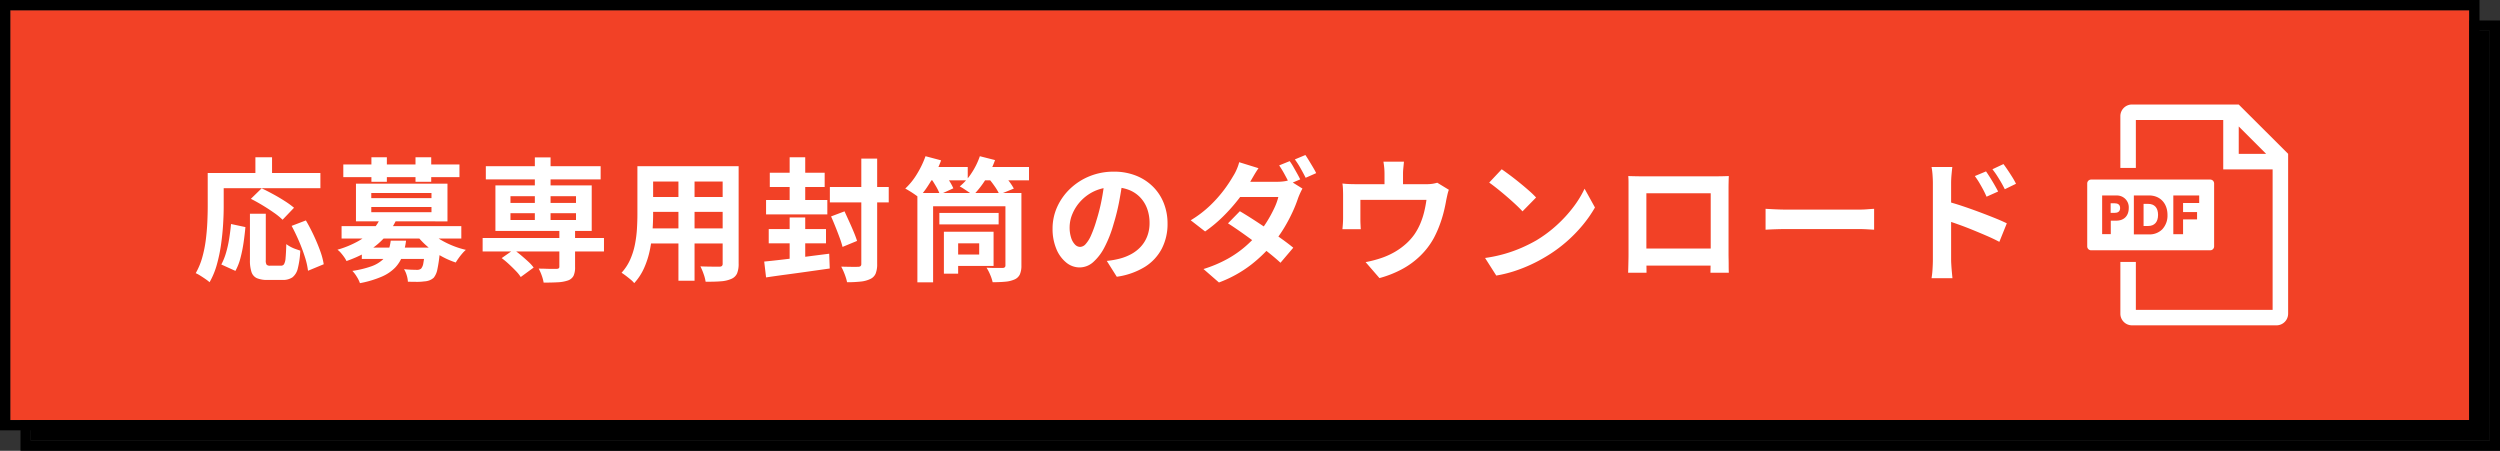 <svg xmlns="http://www.w3.org/2000/svg" width="1220" height="220" viewBox="0 0 1220 220"><rect x="0" y="0" width="1220" height="220" fill="#333333" stroke="none"/><g transform="translate(-175 -1639)"><rect width="1200" height="200" transform="translate(190 1654)"/><path d="M0,0V200H1200V0H0M-5-5H1205V205H-5Z" transform="translate(190 1654)"/><rect width="1200" height="200" transform="translate(180 1644)" fill="#f24126"/><path d="M0,0V200H1200V0H0M-5-5H1205V205H-5Z" transform="translate(180 1644)"/><g transform="translate(-28 -10695)"><path d="M-420.03-27.69h7.735V-5.07a3.823,3.823,0,0,0,.423,2.275,2.379,2.379,0,0,0,1.723.455h5.265a1.71,1.71,0,0,0,1.495-.747,7.156,7.156,0,0,0,.747-3.023q.228-2.275.358-6.76a15.312,15.312,0,0,0,2.047,1.3,17.209,17.209,0,0,0,2.5,1.1q1.3.455,2.275.78a42.714,42.714,0,0,1-1.2,8.645,7.8,7.8,0,0,1-2.633,4.388,8.2,8.2,0,0,1-4.875,1.267h-7.215a12.723,12.723,0,0,1-5.3-.878,4.979,4.979,0,0,1-2.6-3.022,17.842,17.842,0,0,1-.747-5.72Zm-9.23,5.005,7.02,1.5q-.325,3.7-.91,7.67a67.56,67.56,0,0,1-1.527,7.508A26.679,26.679,0,0,1-427.115.2L-434-2.925a30,30,0,0,0,2.307-5.72,54.579,54.579,0,0,0,1.527-6.825Q-429.585-19.11-429.26-22.685Zm9.685-12.285,5.265-5.135q2.6,1.235,5.59,2.86t5.72,3.38a42.166,42.166,0,0,1,4.485,3.25l-5.59,5.85a32.226,32.226,0,0,0-4.193-3.413q-2.632-1.852-5.59-3.64T-419.575-34.97Zm19.89,13.2,6.955-2.665q1.95,3.315,3.77,7.183t3.153,7.54a35.411,35.411,0,0,1,1.787,6.663L-391.69.13A35.853,35.853,0,0,0-393.217-6.6q-1.2-3.8-2.892-7.735T-399.685-21.775Zm-17.68-33.475h8.125v11.895h-8.125Zm-19.63,7.67h51.35v7.41h-51.35Zm-3.64,0h7.8V-31.2q0,3.965-.293,8.742t-1.008,9.815a75.257,75.257,0,0,1-2.047,9.783,37.31,37.31,0,0,1-3.543,8.58,19.7,19.7,0,0,0-1.983-1.528q-1.268-.878-2.567-1.69a16.958,16.958,0,0,0-2.21-1.2A33.611,33.611,0,0,0-443.3-6.37a58.683,58.683,0,0,0,1.723-8.515q.553-4.355.747-8.547t.2-7.767Zm75.205,36.4h33.54v5.525h-33.54Zm-9.88-10.465h58.435V-15.6H-375.31Zm18.98-3.965,7.6,1.17a35.424,35.424,0,0,1-8.84,11.472q-5.72,4.973-15.34,8.353a12.918,12.918,0,0,0-1.138-1.918,24.469,24.469,0,0,0-1.625-2.08,8.656,8.656,0,0,0-1.658-1.528,47.512,47.512,0,0,0,10.108-4.16,28.538,28.538,0,0,0,6.858-5.3A21.834,21.834,0,0,0-356.33-25.61Zm23.53,5.98a21.9,21.9,0,0,0,4.712,3.933,42.565,42.565,0,0,0,6.337,3.315,42.953,42.953,0,0,0,7.085,2.308,15.924,15.924,0,0,0-1.787,1.82q-.943,1.105-1.755,2.242T-319.6-3.9a40.424,40.424,0,0,1-7.378-3.283,40.489,40.489,0,0,1-6.63-4.68,36.86,36.86,0,0,1-5.233-5.557Zm-1.82,8.45h7.345l-.033.975q-.033.975-.1,1.625a65.845,65.845,0,0,1-1.17,8.092,9.2,9.2,0,0,1-1.755,4,6.927,6.927,0,0,1-2.21,1.333,8.8,8.8,0,0,1-2.6.487,22.248,22.248,0,0,1-3.315.2q-2.08,0-4.485-.065a13.053,13.053,0,0,0-.585-3.153,12.041,12.041,0,0,0-1.3-2.958q1.95.2,3.705.26t2.6.065A3.1,3.1,0,0,0-336.5-.91,5.461,5.461,0,0,0-335.4-3.64a54.083,54.083,0,0,0,.78-6.7Zm-16.705-3.38h7.475a33.823,33.823,0,0,1-1.723,7.313,16.967,16.967,0,0,1-3.575,5.817,20.291,20.291,0,0,1-6.533,4.42,50.02,50.02,0,0,1-10.66,3.185,15.563,15.563,0,0,0-1.56-3.153A15.67,15.67,0,0,0-370.045.2a49.05,49.05,0,0,0,9.2-2.21,16.2,16.2,0,0,0,5.428-3.12,10.871,10.871,0,0,0,2.827-4.16A24.037,24.037,0,0,0-351.325-14.56Zm-23.14-37.18h56.68v6.175h-56.68Zm13.715-3.51h7.54v11.96h-7.54Zm21.515,0h7.67v11.96h-7.67Zm-21.58,24.245v2.535h29.38v-2.535Zm0-6.825V-35.3h29.38V-37.83Zm-7.475-4.55h44.655v18.4H-368.29Zm61.815,26.52h59.215V-9.3h-59.215Zm1.56-35.035h56.03v6.435h-56.03Zm35.88,30.94h7.67V-1.69a9.832,9.832,0,0,1-.747,4.29,4.863,4.863,0,0,1-2.763,2.275,17.876,17.876,0,0,1-4.94.878q-2.925.162-6.89.163a19.386,19.386,0,0,0-.943-3.51A24.025,24.025,0,0,0-279.11-.91q1.755,0,3.542.065t3.185.065h1.917a2.275,2.275,0,0,0,1.138-.292,1.066,1.066,0,0,0,.292-.878Zm-11.96-35.23h7.67V-22.1h-7.67ZM-297.18-6.045l5.85-4.1a40.564,40.564,0,0,1,3.607,2.73q1.853,1.56,3.51,3.088A19.287,19.287,0,0,1-281.58-1.43l-6.3,4.615A18.592,18.592,0,0,0-290.29.2q-1.56-1.625-3.347-3.283A41.987,41.987,0,0,0-297.18-6.045Zm4.29-21.905v3.315h31.98V-27.95Zm0-8.32v3.315h31.98V-36.27Zm-7.345-5.265h46.995v22.23h-46.995Zm73.775-9.36h39.845v7.475H-226.46Zm0,15.015h39.975v7.28H-226.46Zm-.13,15.34h40.365V-13.2H-226.59ZM-230.945-50.9h7.67v23.4q0,3.835-.325,8.385a70.075,70.075,0,0,1-1.268,9.133,42.437,42.437,0,0,1-2.795,8.742,27.2,27.2,0,0,1-4.842,7.41A11.066,11.066,0,0,0-234.26,4.42q-1.17-.975-2.372-1.885t-2.048-1.43a23.786,23.786,0,0,0,4.225-6.468,34.848,34.848,0,0,0,2.307-7.345,57.052,57.052,0,0,0,.975-7.6q.227-3.8.227-7.248Zm41.6,0h7.8V-3.38a12.052,12.052,0,0,1-.78,4.843A5.3,5.3,0,0,1-185.12,4.1a14.926,14.926,0,0,1-5.005,1.17q-3.055.26-7.54.2a18.65,18.65,0,0,0-.975-3.77,28.962,28.962,0,0,0-1.56-3.705q1.885.065,3.77.1t3.348.033h2.113A1.9,1.9,0,0,0-189.7-2.21a1.648,1.648,0,0,0,.357-1.235Zm-21.58,2.99h7.865V5.005h-7.865Zm73.9,7.15h28.73v7.54h-28.73Zm-29.315-6.955h26.78v6.955h-26.78Zm-.52,27.5h27.95v6.955h-27.95Zm-1.3-14.17h29.9v7.02h-29.9ZM-121.68-54.6h7.735V-3.25a12.31,12.31,0,0,1-.747,4.778,5.194,5.194,0,0,1-2.633,2.633A13.973,13.973,0,0,1-121.94,5.4a59.056,59.056,0,0,1-6.695.325,19.887,19.887,0,0,0-.65-2.438q-.455-1.4-1.04-2.762a25.1,25.1,0,0,0-1.17-2.405q2.665.065,5.038.1t3.152-.032a1.9,1.9,0,0,0,1.268-.325,1.44,1.44,0,0,0,.357-1.105Zm-14.755,28.21,6.565-2.47,2.243,4.908q1.2,2.633,2.243,5.135t1.625,4.387l-7.085,2.925a41.494,41.494,0,0,0-1.4-4.453q-.943-2.568-2.048-5.33T-136.435-26.39ZM-156.65-55.25h7.6v24.5h-7.6Zm0,29.38h7.6v24.7h-7.6ZM-169.065-4.355q4.03-.39,9.295-1.008t11.018-1.365Q-143-7.475-137.345-8.19l.26,7.215q-5.46.78-11.018,1.56t-10.66,1.463q-5.1.683-9.393,1.332ZM-83.59-28.08h28.925v5.59H-83.59Zm-10.725-9.75h46.8v6.5h-39.13V5.785h-7.67Zm42.965,0h7.8V-2.47A10.562,10.562,0,0,1-44.3,1.885a5.019,5.019,0,0,1-2.567,2.47A13.874,13.874,0,0,1-51.35,5.46q-2.665.26-6.24.26a20.218,20.218,0,0,0-1.2-3.64A20.941,20.941,0,0,0-60.58-1.365q2.4.13,4.745.13h3.055a1.84,1.84,0,0,0,1.138-.357,1.292,1.292,0,0,0,.292-.942ZM-77.935-18.915h20.8V-2.21h-20.8V-7.8h13.78v-5.46h-13.78Zm-3.445,0h6.955V1.56H-81.38Zm-9.23-31.59h20.865v6.5H-90.61Zm25.935,0h24.83v6.5h-24.83ZM-90.35-55.77l7.605,2.015A49.249,49.249,0,0,1-85.767-47q-1.788,3.315-3.77,6.273a39.863,39.863,0,0,1-4,5.1q-.78-.585-1.982-1.43t-2.47-1.625q-1.268-.78-2.243-1.3a32.654,32.654,0,0,0,5.72-7.118A46.047,46.047,0,0,0-90.35-55.77Zm26.52,0,7.41,1.885A46.169,46.169,0,0,1-61.1-44.3a43.1,43.1,0,0,1-6.045,7.638,17.314,17.314,0,0,0-1.918-1.463q-1.2-.813-2.437-1.625a21.621,21.621,0,0,0-2.145-1.268A28.671,28.671,0,0,0-67.86-47.58,35.908,35.908,0,0,0-63.83-55.77ZM-88.14-45.63l6.175-2.6a45.383,45.383,0,0,1,2.99,4.127,26.951,26.951,0,0,1,2.21,4l-6.565,2.99a24.415,24.415,0,0,0-1.983-4.095Q-86.71-43.615-88.14-45.63Zm28.08.13,6.565-2.535a45.114,45.114,0,0,1,3.542,4.03,26.543,26.543,0,0,1,2.7,4.03l-7.02,2.86a25.8,25.8,0,0,0-2.437-4.127A44.859,44.859,0,0,0-60.06-45.5Zm65.975.975q-.65,4.94-1.69,10.53A102.435,102.435,0,0,1,1.43-22.685a58.1,58.1,0,0,1-4.42,11.31A24.793,24.793,0,0,1-8.547-4.062a9.98,9.98,0,0,1-6.6,2.567,10.287,10.287,0,0,1-6.6-2.437,16.649,16.649,0,0,1-4.81-6.727,25.152,25.152,0,0,1-1.788-9.75,25.46,25.46,0,0,1,2.275-10.66,28.36,28.36,0,0,1,6.337-8.873,30.047,30.047,0,0,1,9.49-6.077A30.813,30.813,0,0,1,1.5-48.23a28.925,28.925,0,0,1,10.888,1.95,24.505,24.505,0,0,1,8.288,5.4,23.417,23.417,0,0,1,5.265,8.06,26.864,26.864,0,0,1,1.82,9.945,26.173,26.173,0,0,1-2.8,12.22,23.1,23.1,0,0,1-8.287,8.9A35.536,35.536,0,0,1,2.99,3.055L-1.885-4.68Q0-4.875,1.43-5.135T4.16-5.72A24.736,24.736,0,0,0,9.978-7.963,18.156,18.156,0,0,0,14.69-11.6a15.925,15.925,0,0,0,3.153-5.1A17.612,17.612,0,0,0,18.98-23.14a20.222,20.222,0,0,0-1.17-7.02,15.8,15.8,0,0,0-3.445-5.558,15.179,15.179,0,0,0-5.525-3.64,20.473,20.473,0,0,0-7.475-1.267A21.431,21.431,0,0,0-7.8-38.773a21.455,21.455,0,0,0-6.695,4.778,20.976,20.976,0,0,0-4.128,6.3,16.847,16.847,0,0,0-1.4,6.435,16.254,16.254,0,0,0,.78,5.428,8.215,8.215,0,0,0,1.917,3.25,3.508,3.508,0,0,0,2.438,1.073,3.8,3.8,0,0,0,2.7-1.4A15.59,15.59,0,0,0-9.555-17.16a57.6,57.6,0,0,0,2.6-7.215A88.778,88.778,0,0,0-4.42-34.385a101.873,101.873,0,0,0,1.5-10.4Zm81.445-8.84A24.675,24.675,0,0,1,89.148-50.6Q90.09-48.945,91-47.32t1.5,2.86l-5.2,2.21q-.975-2.015-2.373-4.583a49.988,49.988,0,0,0-2.7-4.452Zm7.67-2.99q.845,1.235,1.853,2.893t1.95,3.25q.943,1.592,1.463,2.7L95.16-45.24q-1.04-2.08-2.47-4.615a40.28,40.28,0,0,0-2.8-4.355ZM63.05-28.925q2.99,1.755,6.565,4.063T76.8-20.085q3.608,2.47,6.825,4.778t5.492,4.193L82.875-3.77q-2.145-2.015-5.3-4.55t-6.793-5.233q-3.64-2.7-7.15-5.168t-6.37-4.29ZM93.6-39.975q-.52.91-1.1,2.177t-1.04,2.5a64.32,64.32,0,0,1-2.632,6.63A78.276,78.276,0,0,1,84.89-21.19a64.353,64.353,0,0,1-5.2,7.475A69.973,69.973,0,0,1,68.64-2.893,59.543,59.543,0,0,1,52.845,5.85L45.305-.715A62.169,62.169,0,0,0,57.07-5.688a51.784,51.784,0,0,0,8.71-6.077,60.372,60.372,0,0,0,6.435-6.5,47.2,47.2,0,0,0,4.16-5.752,61.807,61.807,0,0,0,3.412-6.273,29.416,29.416,0,0,0,2.048-5.59H59.865l2.99-7.41H81.38a23.85,23.85,0,0,0,3.023-.195,12.868,12.868,0,0,0,2.632-.585ZM72.15-49.92q-1.17,1.69-2.308,3.64T68.12-43.29a68.168,68.168,0,0,1-5.558,8.255,87,87,0,0,1-7.6,8.58,66.212,66.212,0,0,1-8.873,7.41l-7.02-5.46a54.236,54.236,0,0,0,9.718-7.443,63.775,63.775,0,0,0,6.695-7.6A68.383,68.383,0,0,0,59.8-46.085a21.523,21.523,0,0,0,1.658-3.153,21.362,21.362,0,0,0,1.267-3.607Zm70.98-3.185q-.195,2.08-.325,3.348a25.8,25.8,0,0,0-.13,2.632q0,.845,0,2.6t0,3.64q0,1.885,0,3.12H133.64v-9.36q0-1.365-.1-2.632t-.423-3.348ZM165.035-39.39a20.391,20.391,0,0,0-.748,2.632q-.357,1.592-.552,2.567-.39,2.275-.943,4.615t-1.3,4.68q-.748,2.34-1.69,4.615T157.69-15.8a36.621,36.621,0,0,1-6.6,8.645,39.412,39.412,0,0,1-9.068,6.6A51.656,51.656,0,0,1,131.17,3.705l-6.76-7.8q2.21-.39,4.68-1.073t4.485-1.463A35.638,35.638,0,0,0,139-9.263a32.412,32.412,0,0,0,5.1-3.737,27.385,27.385,0,0,0,4.225-4.745,30.33,30.33,0,0,0,2.795-5.168,36.835,36.835,0,0,0,1.885-5.72,58.257,58.257,0,0,0,1.105-5.817h-32.24v9.49q0,1.105.065,2.47t.13,2.34H113.1q.13-1.235.228-2.7t.1-2.763V-36.855q0-1.105-.065-2.763a23.017,23.017,0,0,0-.26-2.827q1.69.2,3.25.26t3.38.065h34.255a19.224,19.224,0,0,0,3.283-.228,18.409,18.409,0,0,0,2.112-.487Zm25.8-10.01q1.69,1.17,3.965,2.86t4.712,3.673Q201.955-40.885,204.1-39a45.34,45.34,0,0,1,3.51,3.38l-6.63,6.76q-1.235-1.365-3.25-3.25t-4.355-3.9q-2.34-2.015-4.615-3.835T184.73-42.9ZM182.715-6.11a68.839,68.839,0,0,0,9.555-2.015,66.62,66.62,0,0,0,8.32-2.99,75.651,75.651,0,0,0,7.02-3.51,62.859,62.859,0,0,0,10.14-7.54,64.633,64.633,0,0,0,8.06-8.808,49.821,49.821,0,0,0,5.46-8.937l5.07,9.165a60.519,60.519,0,0,1-6.078,8.71,69.946,69.946,0,0,1-8.157,8.288A67.945,67.945,0,0,1,212.29-6.7a73.7,73.7,0,0,1-7.15,3.8A73.1,73.1,0,0,1,197.048.293a61.008,61.008,0,0,1-8.872,2.178ZM252.59-46.085q2.015.065,3.8.1t3.087.033h35.75q1.235,0,2.957-.033t3.478-.1q-.065,1.5-.1,3.153t-.033,3.153V-7.93q0,.975.033,2.438t.033,2.925q0,1.463.033,2.535t.033,1.138H292.7q0-.13.033-1.593t.065-3.478q.033-2.015.033-3.77,0-.845,0-2.86t0-4.745q0-2.73,0-5.785t0-5.98q0-2.925,0-5.33t0-3.835q0-1.43,0-1.43h-31.4V-5.1q0,1.462.033,2.827t.033,2.308V1.105h-8.97q0-.13.033-1.105t.065-2.4q.033-1.43.065-2.925T252.72-8V-42.933Q252.72-44.72,252.59-46.085Zm43.485,35.36V-2.4H257.01v-8.32ZM319.6-30.1l2.99.162q1.82.1,3.8.163t3.673.065h34.9q2.275,0,4.29-.162t3.315-.228v10.2l-3.315-.195q-2.21-.13-4.29-.13h-34.9q-2.8,0-5.72.1t-4.745.227ZM427.18-48.36q.91,1.3,2.015,3.055t2.112,3.51q1.007,1.755,1.788,3.25L427.44-36.01q-.91-2.08-1.788-3.7t-1.787-3.153q-.91-1.527-2.145-3.218Zm8.515-3.575q.975,1.3,2.112,2.99t2.21,3.412a33.474,33.474,0,0,1,1.788,3.217l-5.46,2.665q-1.04-2.08-1.982-3.673t-1.885-3.055q-.942-1.462-2.177-3.022Zm-34.45,46.67V-42.64q0-1.755-.162-3.965a34.106,34.106,0,0,0-.488-3.9h10.14q-.2,1.69-.39,3.77t-.2,4.1V-5.265q0,.845.1,2.5t.26,3.413q.163,1.755.293,3.12H400.595a42.455,42.455,0,0,0,.488-4.518Q401.245-3.38,401.245-5.265Zm7.02-28.405q3.25.845,7.247,2.177t8.092,2.86q4.1,1.528,7.735,2.99t5.98,2.633l-3.64,9.035q-2.8-1.495-6.11-2.925t-6.728-2.827q-3.412-1.4-6.663-2.568t-5.915-2.015Z" transform="translate(745 12466)" fill="#fff"/><g transform="translate(-92 -9)"><path d="M1098.166,40.438V40.42h-52.1a5.689,5.689,0,0,0-5.672,5.672V71.358h7.563V47.983H1090.6v24.1h24.1v68.545h-66.742v-23.4H1040.4v25.285a5.69,5.69,0,0,0,5.672,5.673h70.524a5.69,5.69,0,0,0,5.672-5.673v-78l.017-.017Zm0,24.082V51.134l13.386,13.386Z" transform="translate(289.339 12353.58)" fill="#fff"/><path d="M1053.932,88.91h-2.207V99.7h2.256c3.06,0,4.815-1.966,4.815-5.395,0-3.48-1.727-5.4-4.864-5.4" transform="translate(289.339 12353.58)" fill="#fff"/><path d="M1084.263,77.049h-58.146a1.9,1.9,0,0,0-1.891,1.891v30.731a1.9,1.9,0,0,0,1.891,1.891h58.146a1.9,1.9,0,0,0,1.89-1.891V78.94a1.9,1.9,0,0,0-1.89-1.891m-45.84,20.05h-2.7v6.587h-4.215V84.823h6.983a5.756,5.756,0,0,1,6,6.115c0,3.8-2.293,6.161-6.068,6.161m22.482,4.162a8.7,8.7,0,0,1-6.46,2.549h-7.461V84.8h7.412c5.382,0,9,3.82,9,9.5a9.789,9.789,0,0,1-2.49,6.955m17.965-12.776H1071V92.9h6.828v3.587H1071v7.224h-4.759V84.8h12.629Z" transform="translate(289.339 12353.58)" fill="#fff"/><path d="M1037.542,88.616h-1.888v4.69h1.911c1.506,0,2.71-.585,2.71-2.345,0-1.783-1.2-2.345-2.733-2.345" transform="translate(289.339 12353.58)" fill="#fff"/></g></g></g></svg>